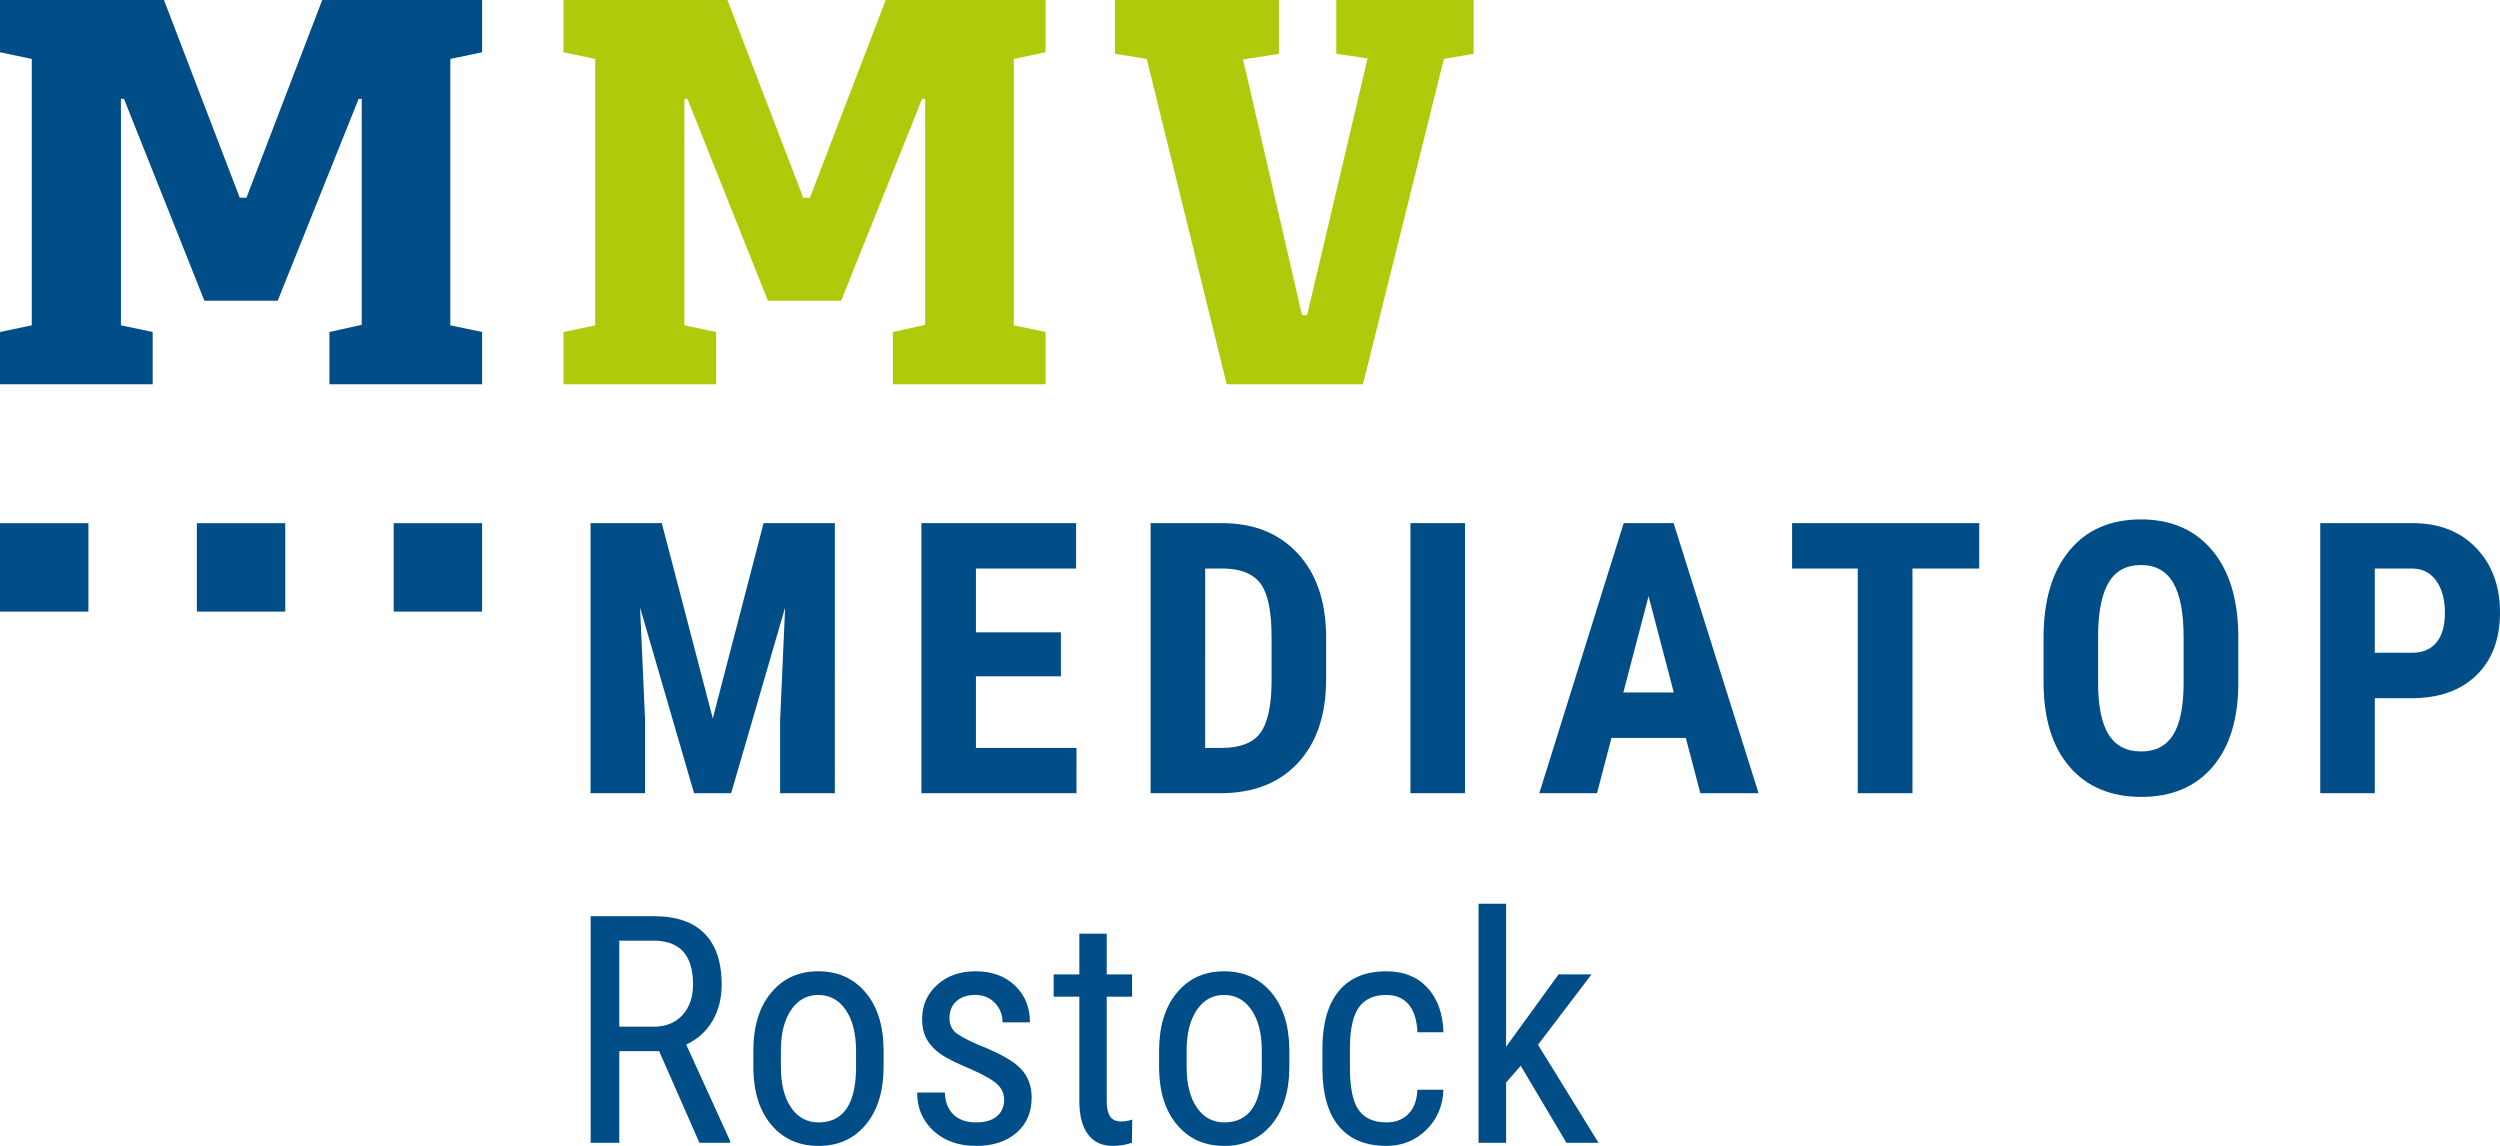 <?xml version="1.0" encoding="utf-8"?>
<!-- Generator: Adobe Illustrator 25.4.1, SVG Export Plug-In . SVG Version: 6.00 Build 0)  -->
<svg version="1.1" id="Ebene_1" xmlns="http://www.w3.org/2000/svg" xmlns:xlink="http://www.w3.org/1999/xlink" x="0px" y="0px"
	 viewBox="0 0 327.906 150.298" style="enable-background:new 0 0 327.906 150.298;" xml:space="preserve">
<style type="text/css">
	.st0{fill:#AFCA0B;}
	.st1{fill:#004D87;}
</style>
<g>
	<path class="st0" d="M132.973,7.728l4.167-0.874V0h-20.966l-9.946,25.939h-0.873L95.409,0H73.906v6.854l4.166,0.874v34.943
		l-4.166,0.874v6.854h20.025v-6.854l-4.167-0.874V12.969h0.404l10.55,26.476h9.609l10.618-26.476h0.403v29.635l-4.234,0.941v6.854
		h20.026v-6.854l-4.167-0.874V7.728L132.973,7.728z M193.284,7.056V0h-18.009v7.056l4.099,0.605l-7.93,33.667h-0.671l-7.728-33.532
		l4.704-0.739V0h-21.504v7.056l4.166,0.672l10.483,42.671h17.875l10.618-42.671L193.284,7.056L193.284,7.056z"/>
	<polygon class="st1" points="59.068,7.728 63.234,6.854 63.234,0 42.268,0 32.323,25.939 31.449,25.939 21.504,0 0,0 0,6.854 
		4.166,7.728 4.166,42.671 0,43.545 0,50.399 20.025,50.399 20.025,43.545 15.859,42.671 15.859,12.969 16.262,12.969 
		26.812,39.446 36.422,39.446 47.039,12.969 47.443,12.969 47.443,42.604 43.209,43.545 43.209,50.399 63.234,50.399 63.234,43.545 
		59.068,42.671 59.068,7.728 	"/>
	<polygon class="st1" points="51.638,68.622 51.638,80.218 63.234,80.218 63.234,68.622 51.638,68.622 	"/>
	<polygon class="st1" points="0,68.622 0,80.218 11.596,80.218 11.596,68.622 0,68.622 	"/>
	<polygon class="st1" points="25.819,68.622 25.819,80.218 37.415,80.218 37.415,68.622 25.819,68.622 	"/>
	<path class="st1" d="M77.457,68.612v35.424h7.153v-9.585l-0.657-14.769l7.08,24.354h4.866l7.08-24.354l-0.657,14.769v9.585h7.178
		V68.612h-9.343l-6.666,25.62L86.8,68.612H77.457L77.457,68.612z M139.15,82.942h-11.143v-8.369h13.138v-5.961h-20.291v35.424h20.34
		V98.1h-13.187v-9.391h11.143V82.942L139.15,82.942z M160.091,104.036c4.314,0,7.7-1.325,10.158-3.977
		c2.457-2.652,3.686-6.306,3.686-10.961v-5.742c-0.049-4.574-1.302-8.175-3.759-10.802c-2.458-2.628-5.754-3.942-9.89-3.942h-9.367
		v35.424H160.091L160.091,104.036z M160.675,74.573c2.222,0.065,3.795,0.75,4.72,2.056c0.924,1.306,1.387,3.613,1.387,6.922v6.155
		c-0.049,3.082-0.56,5.252-1.533,6.508c-0.973,1.258-2.652,1.886-5.036,1.886h-2.141V74.573H160.675L160.675,74.573z M192.15,68.612
		h-7.153v35.424h7.153V68.612L192.15,68.612z M223.018,104.036h7.639l-11.143-35.424h-6.545l-11.07,35.424h7.567l1.898-7.25h9.756
		L223.018,104.036L223.018,104.036z M216.23,78.198l3.308,12.627h-6.617L216.23,78.198L216.23,78.198z M259.602,68.612h-24.548
		v5.961h8.612v29.463h7.178V74.573h8.758V68.612L259.602,68.612z M293.584,83.453c-0.033-4.849-1.184-8.616-3.455-11.301
		c-2.271-2.684-5.377-4.026-9.318-4.026c-4.007,0-7.137,1.366-9.392,4.099c-2.254,2.733-3.381,6.533-3.381,11.399v6.058
		c0.032,4.688,1.183,8.333,3.454,10.936c2.271,2.603,5.393,3.905,9.367,3.905c3.99,0,7.108-1.314,9.355-3.941
		c2.247-2.628,3.37-6.318,3.37-11.07V83.453L293.584,83.453z M286.407,89.731c-0.017,3.016-0.479,5.243-1.387,6.678
		c-0.909,1.436-2.296,2.153-4.161,2.153c-1.93,0-3.357-0.733-4.282-2.202c-0.924-1.467-1.386-3.75-1.386-6.848V83.21
		c0.032-3.065,0.502-5.348,1.411-6.849c0.908-1.5,2.311-2.25,4.209-2.25c1.913,0,3.325,0.778,4.233,2.335
		c0.908,1.558,1.363,3.934,1.363,7.129V89.731L286.407,89.731z M316.252,91.58c3.649,0,6.504-1.006,8.564-3.017
		c2.06-2.011,3.09-4.753,3.09-8.224c0-3.471-1.042-6.293-3.126-8.467c-2.085-2.173-4.879-3.26-8.382-3.26H304.33v35.424h7.153V91.58
		H316.252L316.252,91.58z M311.483,74.573h4.988c1.281,0.016,2.303,0.547,3.065,1.594c0.763,1.046,1.144,2.453,1.144,4.221
		c0,1.703-0.373,3.001-1.119,3.893c-0.746,0.892-1.801,1.338-3.163,1.338h-4.915V74.573L311.483,74.573z"/>
	<path class="st1" d="M91.739,149.889h4.021v-0.245l-5.756-12.633c1.483-0.694,2.629-1.725,3.439-3.093
		c0.809-1.367,1.214-2.969,1.214-4.806c0-2.925-0.748-5.147-2.245-6.664s-3.701-2.276-6.613-2.276h-8.327v29.717h3.756v-12.021
		h5.225L91.739,149.889L91.739,149.889z M81.228,123.377h4.49c3.456,0,5.184,1.908,5.184,5.725c0,1.69-0.466,3.04-1.398,4.049
		c-0.932,1.008-2.181,1.512-3.745,1.512h-4.531V123.377L81.228,123.377z M98.811,140.235c0.054,3.089,0.853,5.539,2.398,7.348
		c1.544,1.81,3.595,2.715,6.153,2.715c2.585,0,4.654-0.932,6.205-2.797c1.551-1.864,2.327-4.394,2.327-7.592v-2.327
		c-0.041-3.143-0.841-5.626-2.398-7.45c-1.559-1.823-3.616-2.735-6.174-2.735c-2.559,0-4.617,0.936-6.175,2.807
		c-1.558,1.871-2.336,4.412-2.336,7.623V140.235L98.811,140.235z M102.423,137.807c0-2.246,0.446-4.024,1.337-5.338
		c0.891-1.313,2.078-1.969,3.562-1.969c1.51,0,2.714,0.656,3.612,1.969c0.898,1.314,1.347,3.1,1.347,5.358v2.49
		c-0.095,4.599-1.735,6.899-4.919,6.899c-1.51,0-2.711-0.65-3.602-1.949c-0.891-1.3-1.337-3.086-1.337-5.358V137.807
		L102.423,137.807z M130.762,146.409c-0.626,0.538-1.538,0.807-2.735,0.807c-1.279,0-2.272-0.347-2.98-1.041
		c-0.707-0.694-1.081-1.653-1.122-2.878h-3.633c0,2.028,0.714,3.701,2.143,5.021c1.429,1.32,3.293,1.98,5.592,1.98
		c2.218,0,3.987-0.576,5.307-1.728c1.32-1.151,1.98-2.688,1.98-4.609c0-1.54-0.483-2.811-1.449-3.813
		c-0.967-1.001-2.79-2.027-5.47-3.076c-1.688-0.732-2.753-1.322-3.195-1.77s-0.663-1.038-0.663-1.771
		c0-0.922,0.303-1.658,0.908-2.207c0.606-0.549,1.439-0.824,2.501-0.824c1.033,0,1.884,0.35,2.551,1.051
		c0.666,0.701,1,1.548,1,2.541h3.592c0-1.959-0.653-3.565-1.959-4.817c-1.306-1.252-3.035-1.878-5.184-1.878
		c-2.041,0-3.719,0.596-5.032,1.786c-1.313,1.191-1.969,2.684-1.969,4.48c0,1.007,0.197,1.875,0.592,2.603
		c0.394,0.728,0.99,1.377,1.786,1.949c0.796,0.571,2.166,1.259,4.112,2.061c1.674,0.749,2.803,1.402,3.388,1.96
		c0.585,0.558,0.878,1.224,0.878,2C131.701,145.148,131.388,145.872,130.762,146.409L130.762,146.409z M141.569,122.458v5.348
		h-3.368v2.918h3.368v13.716c0,1.864,0.374,3.306,1.123,4.327c0.748,1.02,1.836,1.531,3.265,1.531c0.857,0,1.694-0.136,2.511-0.406
		l0.04-3.044c-0.489,0.164-0.973,0.245-1.449,0.245c-0.694,0-1.183-0.224-1.469-0.674c-0.286-0.45-0.429-1.11-0.429-1.982v-13.713
		h3.327v-2.918h-3.327v-5.348H141.569L141.569,122.458z M152.029,140.235c0.054,3.089,0.853,5.539,2.398,7.348
		c1.544,1.81,3.595,2.715,6.154,2.715c2.585,0,4.653-0.932,6.204-2.797c1.551-1.864,2.327-4.394,2.327-7.592v-2.327
		c-0.041-3.143-0.84-5.626-2.398-7.45c-1.558-1.823-3.616-2.735-6.174-2.735s-4.616,0.936-6.174,2.807
		c-1.558,1.871-2.337,4.412-2.337,7.623V140.235L152.029,140.235z M155.641,137.807c0-2.246,0.446-4.024,1.337-5.338
		c0.891-1.313,2.079-1.969,3.562-1.969c1.51,0,2.714,0.656,3.612,1.969c0.898,1.314,1.347,3.1,1.347,5.358v2.49
		c-0.095,4.599-1.734,6.899-4.918,6.899c-1.511,0-2.712-0.65-3.603-1.949c-0.891-1.3-1.337-3.086-1.337-5.358V137.807
		L155.641,137.807z M178.215,145.603c-0.769-1.074-1.154-2.911-1.154-5.51v-2.817c0.027-2.408,0.429-4.14,1.205-5.194
		c0.775-1.055,1.966-1.582,3.571-1.582c1.238,0,2.208,0.408,2.909,1.224c0.7,0.817,1.092,2.041,1.173,3.674h3.409
		c-0.082-2.476-0.786-4.429-2.113-5.858c-1.326-1.428-3.119-2.143-5.378-2.143c-2.735,0-4.816,0.868-6.245,2.603
		c-1.429,1.735-2.143,4.269-2.143,7.603v2.428c0,3.402,0.717,5.964,2.153,7.685c1.435,1.721,3.521,2.582,6.256,2.582
		c2.054,0,3.793-0.698,5.215-2.092c1.421-1.395,2.173-3.154,2.255-5.276h-3.409c-0.068,1.374-0.462,2.432-1.183,3.173
		c-0.722,0.742-1.681,1.113-2.878,1.113C180.198,147.216,178.983,146.678,178.215,145.603L178.215,145.603z M205.462,149.889h4.204
		l-7.939-12.858l7.021-9.225h-4.327l-6.878,9.49v-18.757h-3.613v31.35h3.613v-7.898l1.918-2.205L205.462,149.889L205.462,149.889z"
		/>
</g>
</svg>
